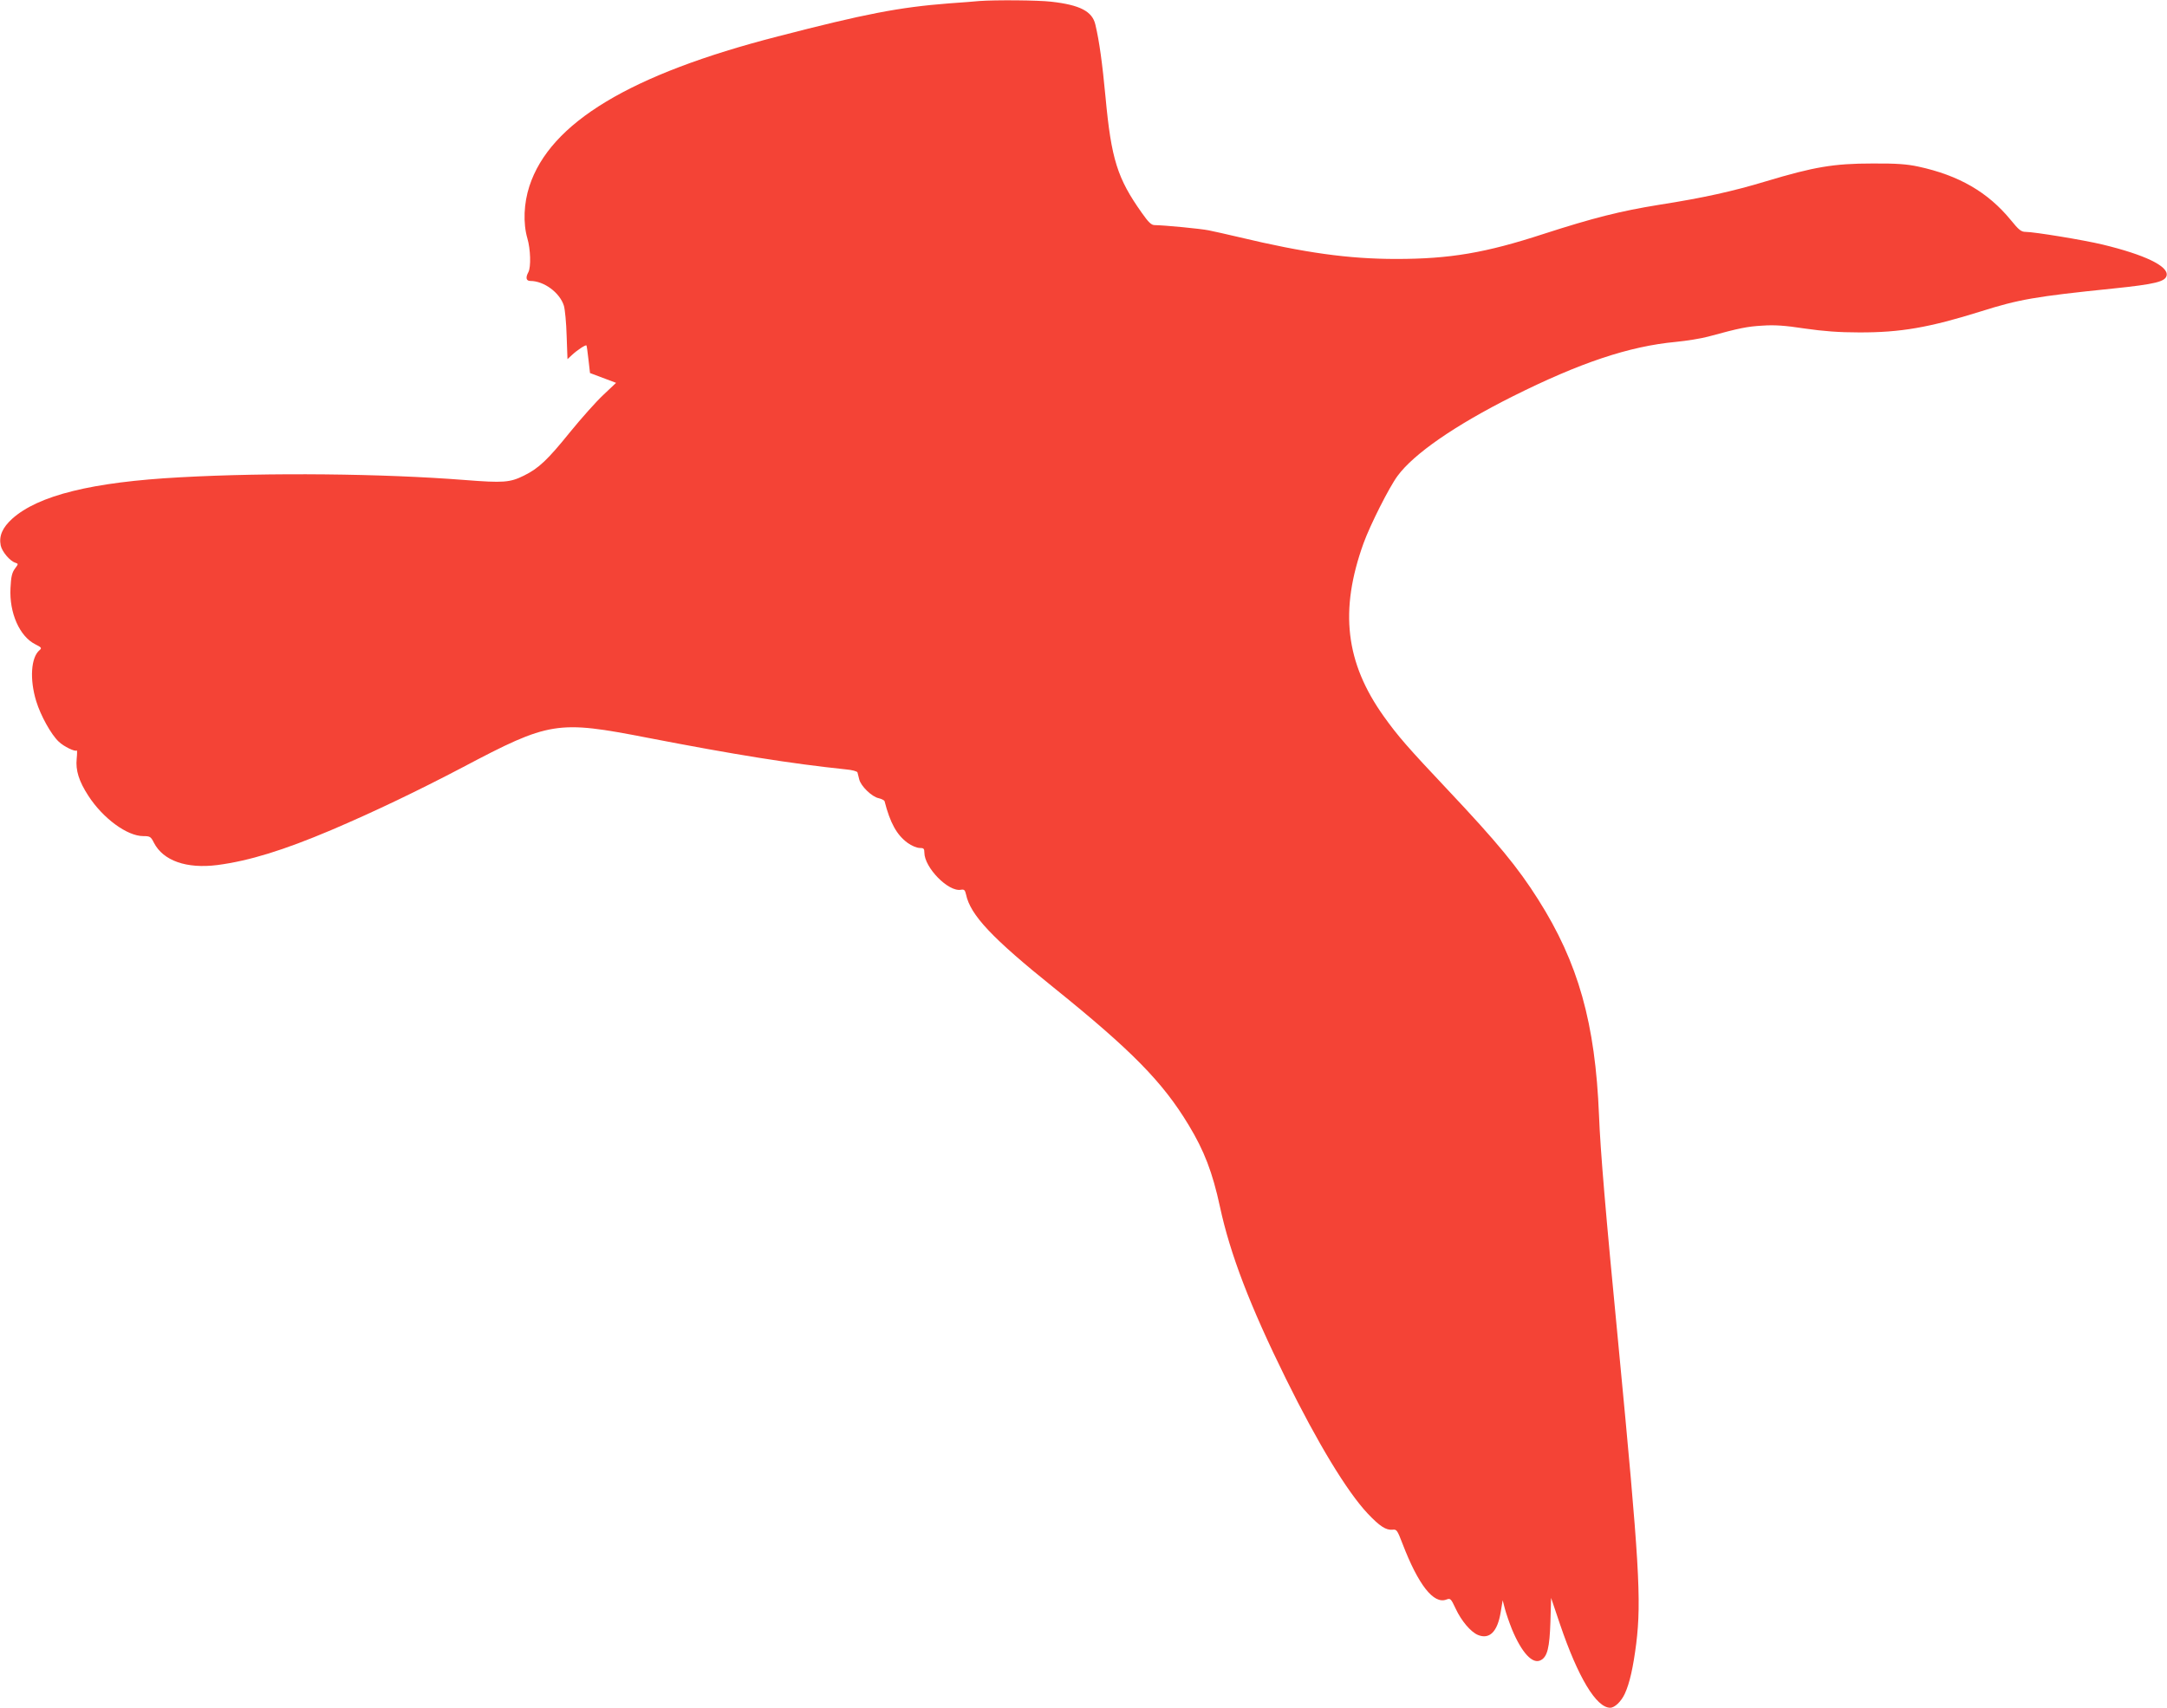 <?xml version="1.0" standalone="no"?>
<!DOCTYPE svg PUBLIC "-//W3C//DTD SVG 20010904//EN"
 "http://www.w3.org/TR/2001/REC-SVG-20010904/DTD/svg10.dtd">
<svg version="1.0" xmlns="http://www.w3.org/2000/svg"
 width="1280pt" height="1009pt" viewBox="0 0 1280 1009"
 preserveAspectRatio="xMidYMid meet">
<g transform="translate(0,1009) scale(0.1,-0.1)"
fill="#f44336" stroke="none">
<path d="M5785 10084 c-22 -2 -103 -9 -180 -14 -295 -23 -496 -62 -1010 -195
-872 -224 -1346 -510 -1468 -885 -33 -101 -38 -218 -12 -308 19 -64 22 -170 6
-200 -18 -33 -13 -52 12 -52 80 0 174 -69 198 -147 6 -21 14 -100 16 -176 l5
-139 27 25 c31 29 80 61 85 56 2 -2 7 -40 12 -84 l9 -79 77 -29 77 -29 -75
-71 c-42 -39 -130 -138 -196 -219 -134 -166 -186 -215 -273 -258 -83 -41 -121
-44 -350 -26 -487 38 -1154 45 -1680 16 -522 -28 -839 -107 -993 -245 -57 -52
-79 -101 -68 -157 7 -36 54 -93 87 -103 18 -6 18 -7 -3 -35 -17 -23 -23 -48
-26 -114 -8 -147 54 -287 147 -333 36 -18 39 -22 25 -34 -51 -42 -60 -172 -20
-302 26 -85 88 -197 133 -239 30 -29 97 -61 106 -52 3 4 3 -19 0 -49 -7 -68
13 -133 69 -219 86 -133 229 -238 324 -238 40 0 45 -3 63 -39 55 -107 193
-155 375 -132 190 25 392 88 671 206 258 110 514 233 777 371 515 272 558 279
1093 175 517 -100 840 -152 1173 -187 35 -3 65 -11 67 -18 2 -6 6 -24 10 -40
9 -40 75 -104 115 -112 17 -4 33 -12 35 -18 33 -129 72 -199 136 -246 23 -17
55 -30 71 -30 24 0 28 -4 28 -27 0 -89 142 -234 216 -220 19 3 24 -1 30 -27
25 -122 153 -258 519 -552 459 -370 643 -557 796 -811 92 -152 141 -279 185
-483 60 -279 177 -585 389 -1015 189 -383 361 -667 484 -798 71 -75 108 -99
147 -95 24 3 28 -4 58 -82 94 -245 184 -359 259 -331 24 9 27 7 55 -53 34 -73
89 -138 132 -156 68 -28 115 19 134 133 l12 72 13 -50 c7 -27 26 -82 42 -122
58 -139 122 -208 170 -182 39 20 52 74 57 226 l4 142 53 -157 c106 -312 214
-492 296 -492 27 0 65 37 86 82 29 62 50 157 68 298 31 255 18 476 -105 1760
-77 794 -107 1153 -115 1360 -22 545 -122 901 -359 1275 -120 190 -241 337
-536 650 -234 248 -294 317 -376 432 -227 318 -263 626 -120 1023 39 108 152
332 201 398 96 131 341 300 680 470 398 199 687 296 964 322 63 6 149 20 190
31 187 51 232 60 321 65 72 5 132 1 250 -17 111 -16 202 -23 320 -23 247 -1
416 29 720 124 225 71 320 88 779 135 253 26 312 41 319 78 10 55 -130 122
-378 182 -112 27 -405 75 -455 75 -26 0 -40 11 -87 69 -136 166 -307 265 -548
317 -66 14 -127 19 -270 18 -228 0 -345 -20 -628 -105 -195 -59 -370 -98 -632
-139 -229 -37 -388 -77 -685 -173 -340 -111 -551 -147 -868 -147 -281 0 -540
36 -929 129 -68 16 -148 34 -178 40 -50 10 -258 30 -320 31 -19 0 -36 16 -76
73 -144 203 -180 317 -214 684 -19 200 -36 327 -60 428 -18 78 -91 116 -261
135 -77 9 -328 11 -424 4z"/>
</g>
</svg>
